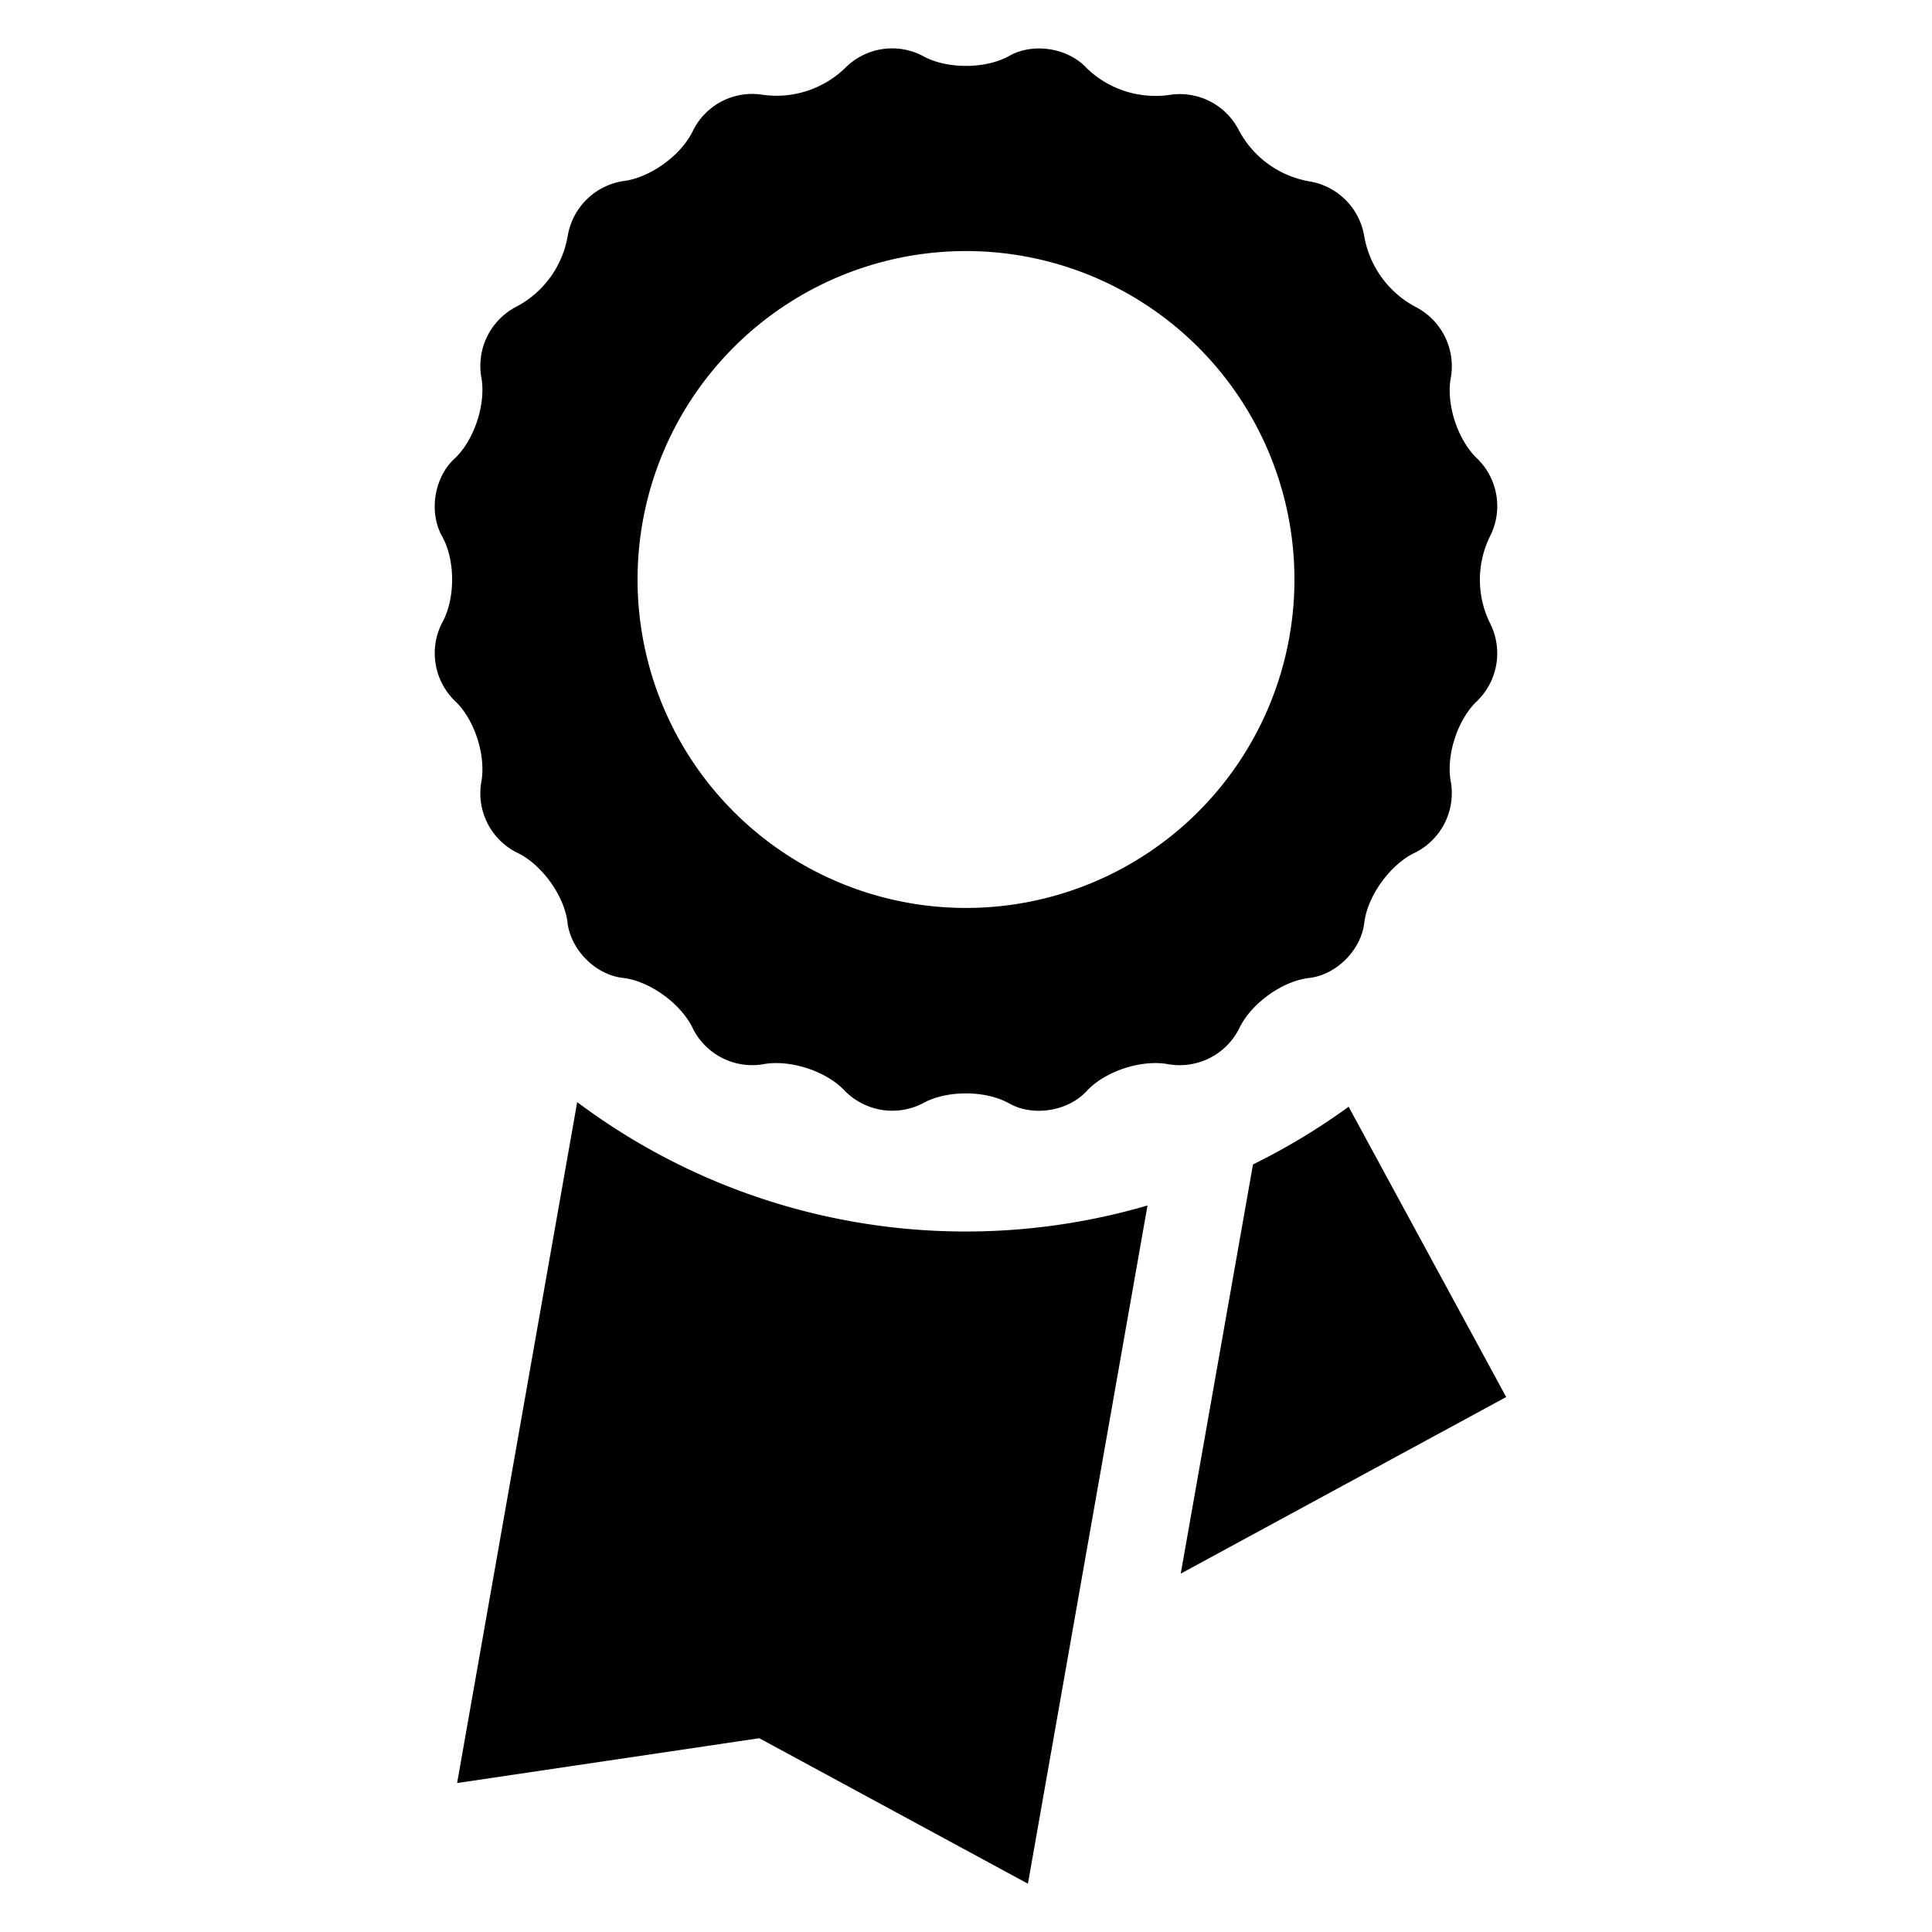 <?xml version="1.0" encoding="utf-8"?>
<svg fill="#000000" width="800px" height="800px" viewBox="0 0 20 20" xmlns="http://www.w3.org/2000/svg"><path d="M12.825 10.653c.118-.258.445-.497.727-.529s.539-.29.571-.572c.034-.28.272-.608.529-.727a.69.69 0 0 0 .369-.72c-.058-.278.068-.663.276-.854a.689.689 0 0 0 .127-.801 1.017 1.017 0 0 1 0-.897.688.688 0 0 0-.127-.801c-.208-.193-.333-.577-.276-.854a.691.691 0 0 0-.369-.722 1.03 1.03 0 0 1-.529-.727.689.689 0 0 0-.571-.572 1.024 1.024 0 0 1-.727-.528.686.686 0 0 0-.722-.366 1.024 1.024 0 0 1-.854-.278c-.193-.21-.553-.266-.8-.127s-.652.139-.898 0a.684.684 0 0 0-.801.125 1.022 1.022 0 0 1-.854.278.685.685 0 0 0-.72.367c-.119.256-.446.495-.728.527a.69.69 0 0 0-.572.573 1.023 1.023 0 0 1-.529.726.69.69 0 0 0-.366.722c.055.277-.07.662-.278.854s-.266.552-.127.801c.139.246.139.651 0 .897a.69.69 0 0 0 .127.802c.209.19.333.575.278.854a.687.687 0 0 0 .366.72c.258.119.495.447.528.727.034.282.29.54.572.572s.609.272.728.529a.688.688 0 0 0 .72.366c.278-.055.663.069.854.278a.69.69 0 0 0 .801.127c.246-.139.651-.139.898 0s.607.081.8-.127c.193-.21.576-.333.854-.278a.69.69 0 0 0 .723-.365zM10 9.399a3.4 3.4 0 1 1 0-6.8 3.4 3.4 0 0 1 0 6.8zm-4.025 2.01l-1.243 7.049 3.128-.464 2.781 1.506 1.238-7.021a6.707 6.707 0 0 1-5.904-1.07zm7.986.048a6.741 6.741 0 0 1-.99.597l-.748 4.236 3.369-1.828-1.631-3.005z"/></svg>